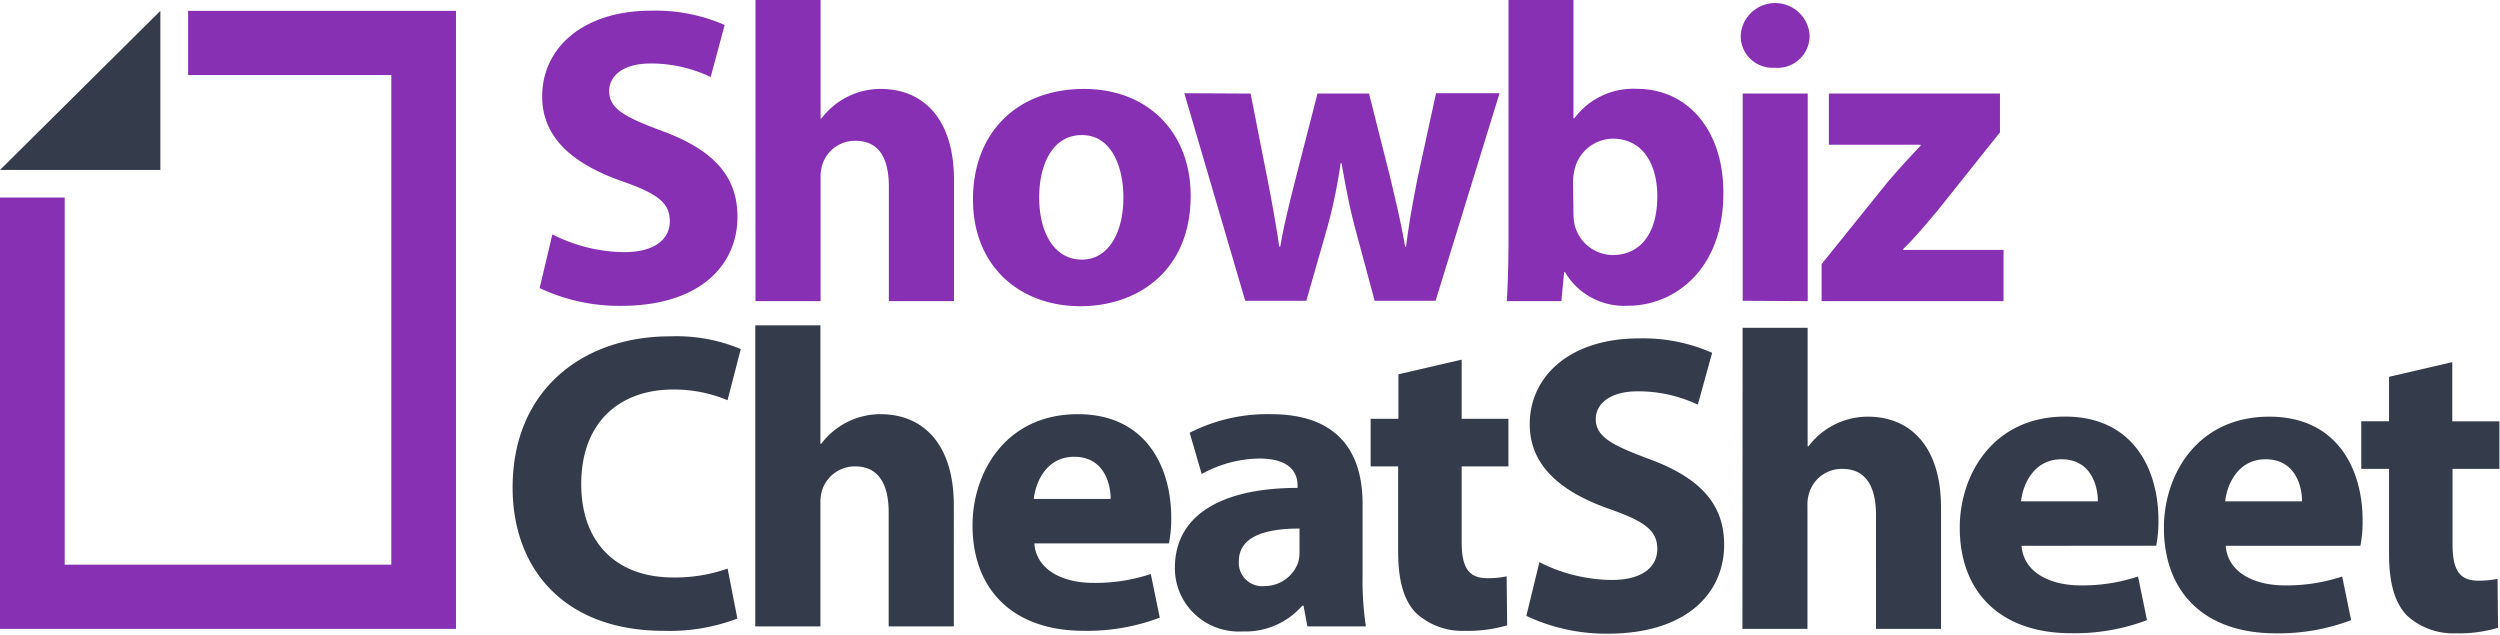 <svg xmlns="http://www.w3.org/2000/svg" width="185" height="47" fill="none" viewBox="0 0 185 47"><path fill="#8730B3" d="M40.876 17.342a11.902 11.902 0 0 0 5.303 1.316c2.215 0 3.388-.908 3.388-2.303 0-1.396-1.014-2.06-3.567-2.956-3.553-1.25-5.88-3.172-5.88-6.265 0-3.606 3.056-6.344 8.061-6.344 1.871-.051 3.73.31 5.443 1.06L52.59 5.7a10.27 10.27 0 0 0-4.448-1.001c-2.095 0-3.063.96-3.063 2.04 0 1.317 1.18 1.942 3.977 2.975 3.773 1.402 5.516 3.343 5.516 6.338 0 3.527-2.725 6.581-8.618 6.581-2.081.02-4.14-.43-6.02-1.316l.942-3.975ZM55.904 0h4.82v8.773h.06a5.412 5.412 0 0 1 1.882-1.586 5.381 5.381 0 0 1 2.506-.606c3.07 0 5.423 2.113 5.423 6.746v8.957h-4.82v-8.463c0-2.02-.662-3.403-2.486-3.403a2.552 2.552 0 0 0-1.48.462 2.522 2.522 0 0 0-.932 1.23 2.927 2.927 0 0 0-.153 1.053v9.121h-4.82V0ZM88.11 14.479c0 5.614-3.978 8.18-8.154 8.18-4.502 0-7.956-2.955-7.956-7.897 0-4.943 3.255-8.18 8.214-8.18 4.747 0 7.895 3.23 7.895 7.897Zm-11.21.125c0 2.632 1.12 4.607 3.168 4.607 1.876 0 3.063-1.87 3.063-4.607 0-2.264-.882-4.607-3.056-4.607-2.274-.013-3.176 2.33-3.176 4.607Zm15.644-7.68 1.24 6.291c.312 1.58.623 3.29.882 5.041h.073c.291-1.744.755-3.494 1.127-5.001l1.63-6.331h3.812l1.545 6.12c.418 1.75.829 3.462 1.127 5.212h.066c.219-1.737.531-3.474.895-5.264l1.326-6.095h4.7l-4.733 15.361h-4.508l-1.452-5.39c-.398-1.507-.663-2.883-1-4.798h-.067a37.903 37.903 0 0 1-.988 4.772l-1.551 5.416h-4.521l-4.508-15.36 4.905.026Zm18.96 15.36c.066-1.02.126-2.85.126-4.607V0h4.806v8.753h.067a5.4 5.4 0 0 1 2.043-1.67 5.45 5.45 0 0 1 2.597-.508c3.719 0 6.424 3.047 6.384 7.76 0 5.527-3.533 8.291-7.073 8.291a5.088 5.088 0 0 1-2.673-.595 5.039 5.039 0 0 1-1.968-1.892h-.066l-.206 2.145h-4.037Zm4.932-6.489c0 .281.028.561.086.836a2.93 2.93 0 0 0 1.016 1.598 2.96 2.96 0 0 0 1.789.646c2.041 0 3.314-1.58 3.314-4.344 0-2.389-1.08-4.27-3.314-4.27a2.97 2.97 0 0 0-1.828.686 2.931 2.931 0 0 0-.996 1.67 4.09 4.09 0 0 0-.1.881l.033 2.297Zm17.475-13.162a2.368 2.368 0 0 1-1.608 2.261 2.402 2.402 0 0 1-.977.12 2.378 2.378 0 0 1-1.783-.643 2.338 2.338 0 0 1-.73-1.738c.033-.65.317-1.26.791-1.708a2.562 2.562 0 0 1 3.516 0c.475.447.758 1.059.791 1.708Zm-4.952 19.625V6.924h4.813v15.36l-4.813-.026Zm5.84-2.718 4.873-6.048a66.555 66.555 0 0 1 2.453-2.712v-.072h-6.789V6.924h12.662v2.869l-4.64 5.818c-.842.994-1.644 1.974-2.526 2.817v.066h7.431v3.79h-13.464V19.54Z"></path><path fill="#343B4A" d="M54.565 45.773a14.1 14.1 0 0 1-5.449.908c-7.378 0-11.183-4.607-11.183-10.602 0-7.24 5.21-11.189 11.64-11.189a12.283 12.283 0 0 1 5.244.942l-.98 3.784a10.187 10.187 0 0 0-4.045-.79c-3.805 0-6.781 2.297-6.781 7.003 0 4.238 2.519 6.903 6.808 6.903a11.65 11.65 0 0 0 4.024-.658l.722 3.699Zm1.326-21.699h4.82v8.767h.06a5.487 5.487 0 0 1 4.388-2.192c3.07 0 5.423 2.113 5.423 6.746v8.957h-4.82v-8.437c0-2.02-.703-3.403-2.486-3.403a2.553 2.553 0 0 0-1.478.46c-.433.301-.76.73-.935 1.225a2.968 2.968 0 0 0-.152 1.047v9.108h-4.82V24.074Zm20.65 16.138c.146 1.974 2.115 2.922 4.362 2.922a12.98 12.98 0 0 0 4.256-.658l.663 3.231a15.187 15.187 0 0 1-5.608.974c-5.237 0-8.247-3.027-8.247-7.812 0-3.902 2.446-8.22 7.796-8.22 5.012 0 6.908 3.87 6.908 7.667a9.034 9.034 0 0 1-.172 1.896H76.54Zm5.648-3.29c0-1.153-.51-3.12-2.698-3.12-2.035 0-2.857 1.842-2.99 3.12h5.688Zm14.558 9.43-.285-1.527h-.1a5.559 5.559 0 0 1-1.992 1.451 5.596 5.596 0 0 1-2.429.451 4.75 4.75 0 0 1-3.524-1.275 4.657 4.657 0 0 1-1.475-3.424c0-4.001 3.6-5.923 9.076-5.923v-.197c0-.816-.437-1.975-2.83-1.975a8.953 8.953 0 0 0-4.263 1.145l-.888-3.053a12.605 12.605 0 0 1 6.012-1.376c5.151 0 6.782 3.02 6.782 6.627v5.358c-.022 1.244.06 2.487.245 3.718h-4.329Zm-.583-7.24c-2.532 0-4.488.586-4.488 2.416a1.712 1.712 0 0 0 .521 1.364 1.74 1.74 0 0 0 1.388.479 2.664 2.664 0 0 0 1.525-.49c.445-.317.78-.761.961-1.274.068-.267.1-.541.093-.816v-1.678Zm11.999-12.497v4.376h3.46v3.521h-3.46v5.568c0 1.856.464 2.705 1.896 2.705.481.008.961-.038 1.432-.138l.04 3.626a10.21 10.21 0 0 1-3.116.408 5.044 5.044 0 0 1-3.626-1.316c-.895-.908-1.326-2.37-1.326-4.554v-6.299h-2.035v-3.52h2.055V27.7l4.68-1.086Zm5.754 14.985a12.004 12.004 0 0 0 5.343 1.317c2.214 0 3.381-.915 3.381-2.304 0-1.388-1.014-2.066-3.566-2.955-3.554-1.257-5.874-3.179-5.874-6.265 0-3.607 3.05-6.351 8.061-6.351a12.67 12.67 0 0 1 5.436 1.066l-1.06 3.837a10.287 10.287 0 0 0-4.449-.987c-2.101 0-3.102.967-3.102 2.047 0 1.316 1.18 1.934 3.978 2.974 3.772 1.395 5.522 3.344 5.522 6.331 0 3.535-2.725 6.582-8.618 6.582a13.831 13.831 0 0 1-6.02-1.317l.968-3.975Zm15.035-17.341h4.813v8.766h.066a5.499 5.499 0 0 1 4.389-2.192c3.069 0 5.416 2.113 5.416 6.74v8.963h-4.813V38.1c0-2.02-.702-3.402-2.486-3.402a2.532 2.532 0 0 0-1.489.45 2.504 2.504 0 0 0-.937 1.234 2.805 2.805 0 0 0-.159 1.047v9.108h-4.813l.013-22.277Zm20.644 16.131c.146 1.974 2.115 2.928 4.362 2.928 1.446.02 2.885-.203 4.256-.658l.663 3.231a15.159 15.159 0 0 1-5.602.968c-5.244 0-8.253-3.028-8.253-7.819 0-3.902 2.452-8.213 7.796-8.213 5.018 0 6.907 3.87 6.907 7.667a9.5 9.5 0 0 1-.165 1.889l-9.964.006Zm5.648-3.291c0-1.145-.511-3.113-2.698-3.113-2.029 0-2.857 1.843-2.99 3.113h5.688Zm9.46 3.291c.146 1.974 2.115 2.928 4.362 2.928 1.446.02 2.885-.203 4.256-.658l.663 3.231a15.153 15.153 0 0 1-5.602.974c-5.244 0-8.253-3.027-8.253-7.818 0-3.903 2.453-8.214 7.796-8.214 5.018 0 6.907 3.87 6.907 7.668a9.5 9.5 0 0 1-.165 1.889h-9.964Zm5.648-3.291c0-1.145-.51-3.113-2.698-3.113-2.029 0-2.857 1.843-2.99 3.113h5.688ZM181.469 26.8v4.376h3.487v3.52h-3.467v5.568c0 1.85.464 2.705 1.903 2.705.478.005.956-.041 1.425-.138l.04 3.626a10.182 10.182 0 0 1-3.116.408 5.065 5.065 0 0 1-3.626-1.316c-.888-.915-1.326-2.376-1.326-4.554v-6.298h-2.055v-3.521h2.055v-3.291l4.68-1.086Z"></path><path fill="#8730B3" d="M13.921.803v4.752h15.036v36.23H4.787V14.617H0v31.92h33.743V.802H13.92Z"></path><path fill="#343B4A" d="M11.866 12.577V.803L0 12.577h11.866Z"></path></svg>
